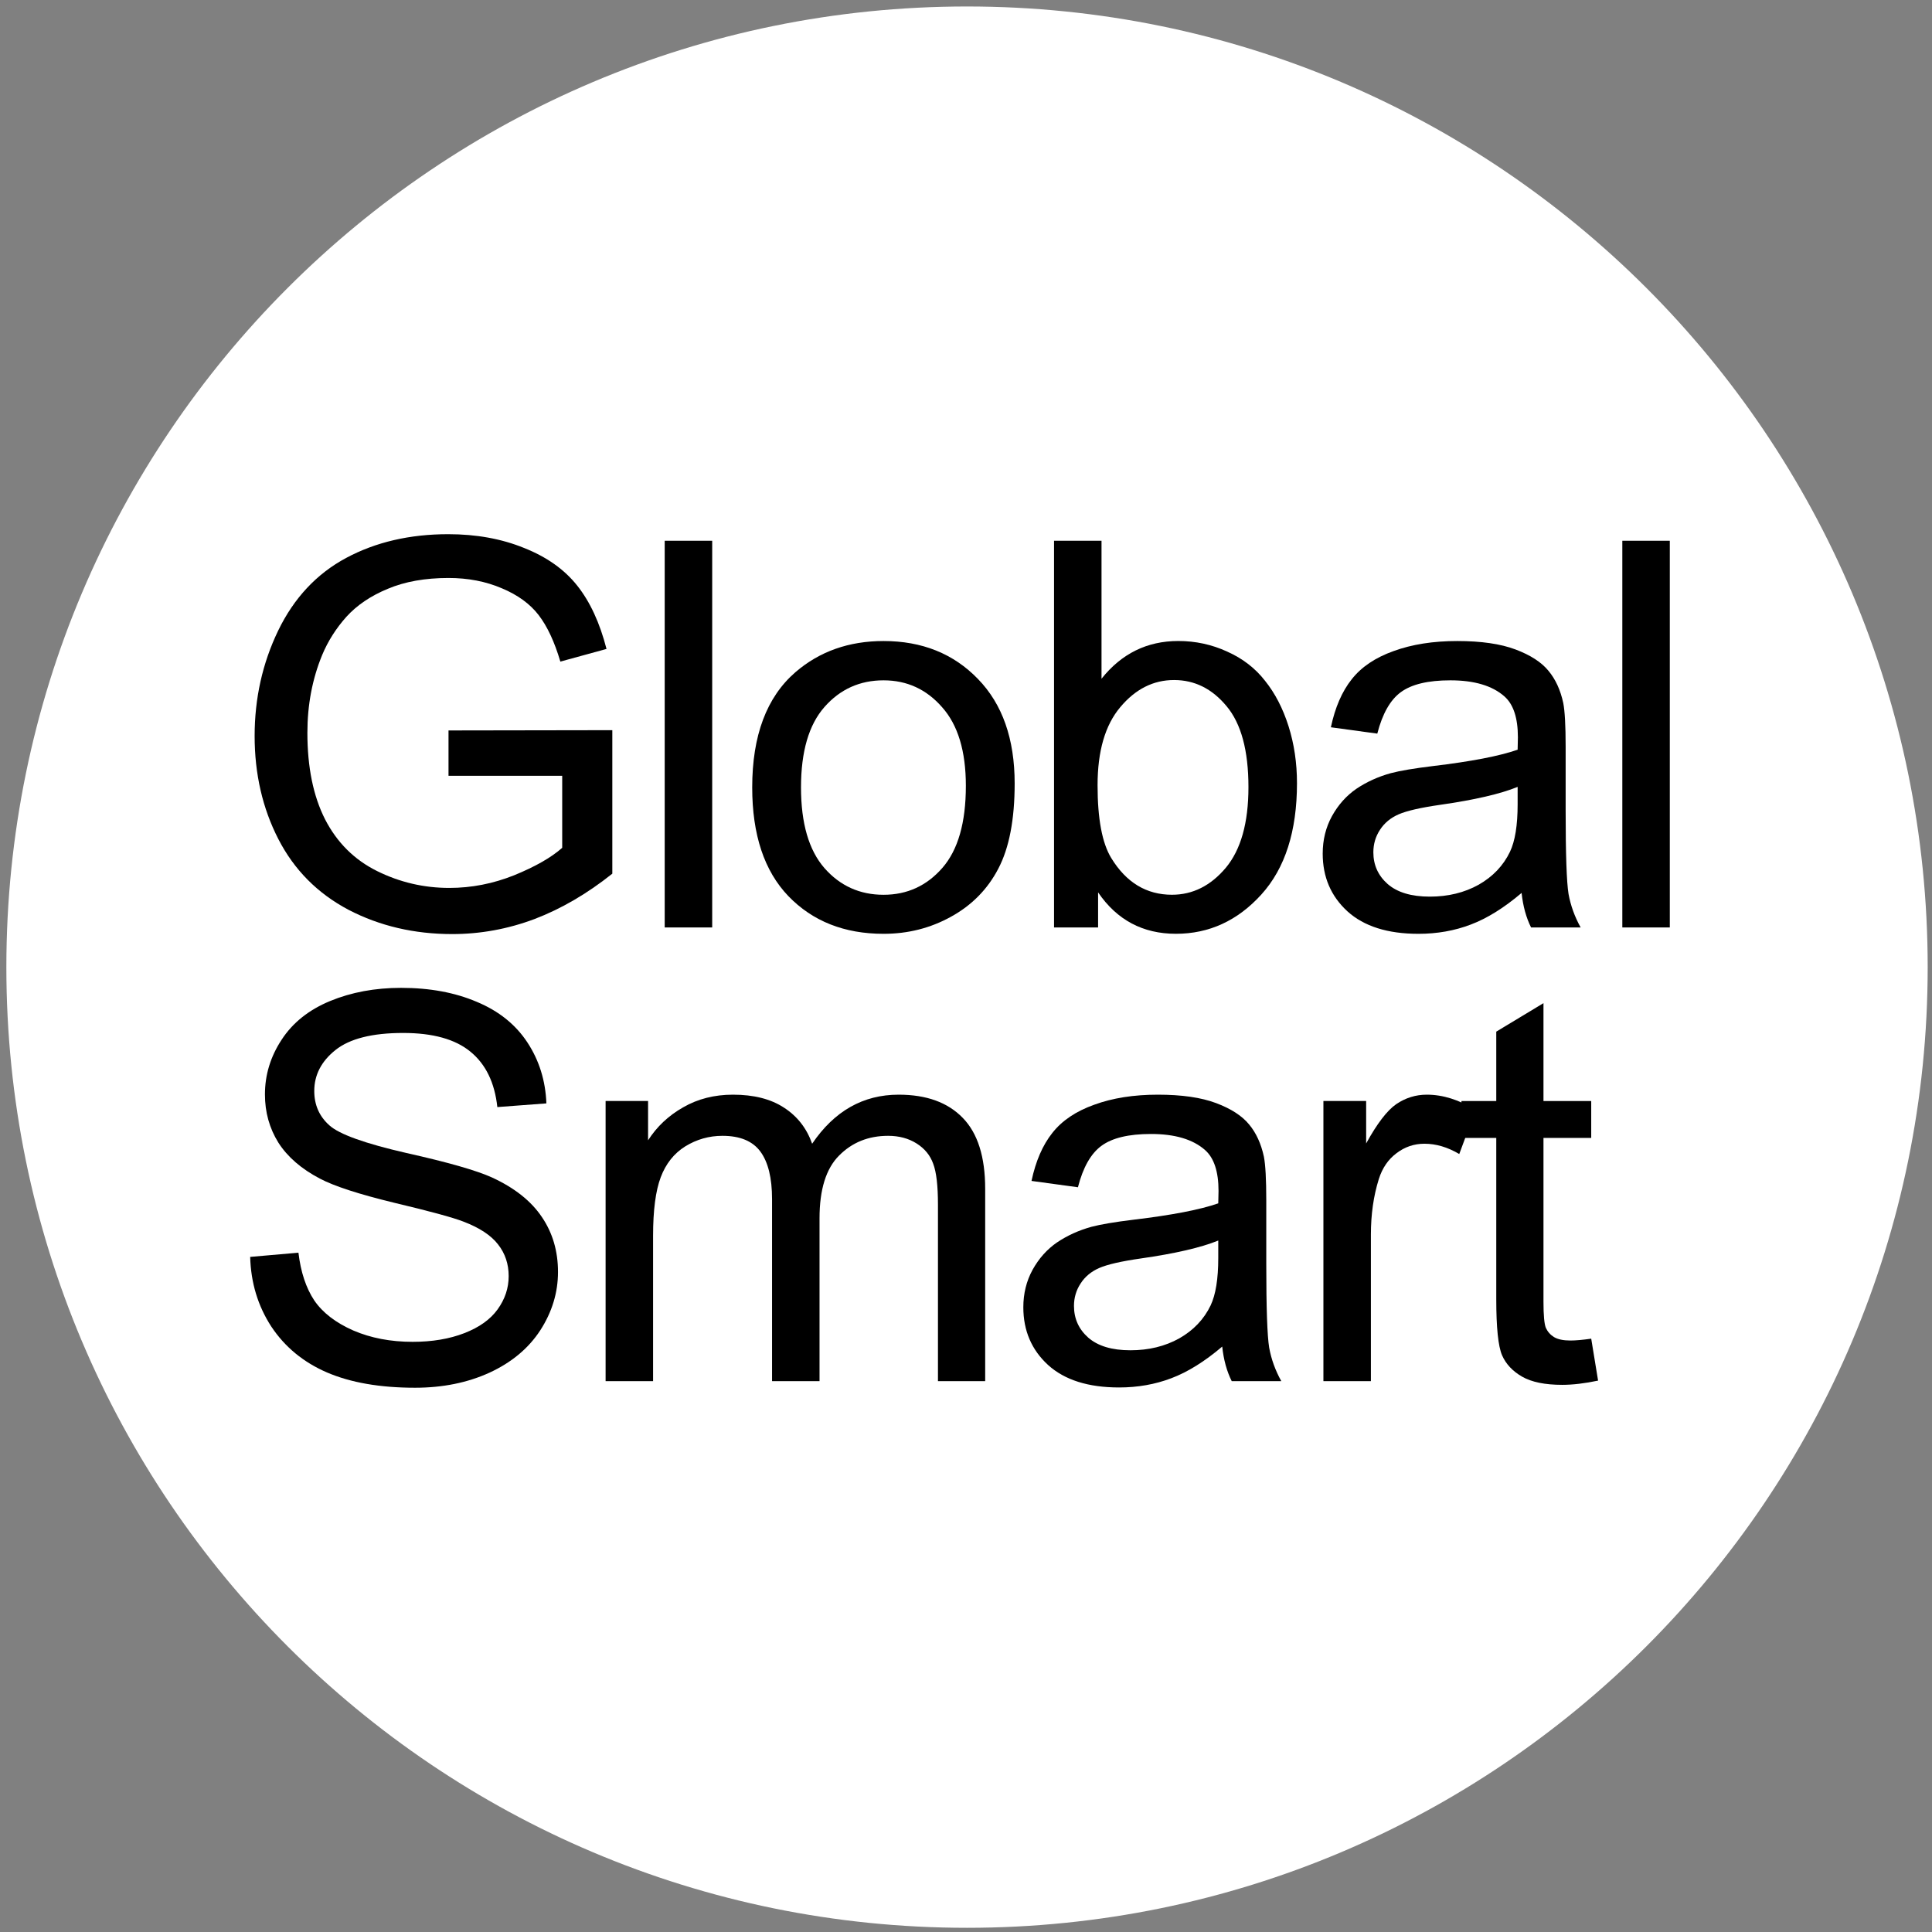 <?xml version="1.0" encoding="UTF-8"?> <svg xmlns="http://www.w3.org/2000/svg" width="181" height="181" viewBox="0 0 181 181" fill="none"><rect x="0" y="0" width="181" height="181" fill="#808080" stroke="none"/><path d="M180.596 90.607C180.596 140.313 140.301 180.607 90.596 180.607C40.89 180.607 0.596 140.313 0.596 90.607C0.596 40.902 40.89 0.607 90.596 0.607C140.301 0.607 180.596 40.902 180.596 90.607Z" fill="white"></path><path d="M149.074 125.414L149.717 129.343C148.465 129.607 147.344 129.739 146.356 129.739C144.741 129.739 143.489 129.483 142.6 128.973C141.71 128.462 141.084 127.795 140.722 126.971C140.359 126.131 140.178 124.376 140.178 121.707V106.608H136.916V103.149H140.178V96.649L144.601 93.981V103.149H149.074V106.608H144.601V121.954C144.601 123.223 144.676 124.038 144.824 124.401C144.989 124.763 145.244 125.052 145.59 125.266C145.952 125.48 146.463 125.587 147.122 125.587C147.616 125.587 148.267 125.529 149.074 125.414Z" fill="black"></path><path d="M123.984 129.392V103.148H127.988V107.126C129.009 105.265 129.948 104.037 130.805 103.444C131.678 102.851 132.634 102.555 133.671 102.555C135.171 102.555 136.695 103.032 138.243 103.988L136.711 108.115C135.624 107.472 134.536 107.151 133.449 107.151C132.477 107.151 131.604 107.448 130.83 108.041C130.055 108.617 129.503 109.425 129.174 110.463C128.68 112.044 128.433 113.774 128.433 115.652V129.392H123.984Z" fill="black"></path><path d="M114.504 126.155C112.856 127.555 111.267 128.543 109.734 129.12C108.219 129.697 106.588 129.985 104.842 129.985C101.958 129.985 99.743 129.285 98.194 127.884C96.645 126.468 95.871 124.664 95.871 122.473C95.871 121.187 96.159 120.018 96.736 118.963C97.329 117.893 98.095 117.036 99.034 116.393C99.99 115.751 101.061 115.265 102.247 114.935C103.12 114.705 104.438 114.482 106.201 114.268C109.792 113.84 112.436 113.329 114.133 112.736C114.15 112.126 114.158 111.739 114.158 111.575C114.158 109.762 113.738 108.486 112.898 107.744C111.761 106.739 110.072 106.237 107.832 106.237C105.739 106.237 104.191 106.607 103.186 107.349C102.197 108.074 101.464 109.367 100.986 111.229L96.637 110.635C97.033 108.774 97.683 107.275 98.589 106.138C99.496 104.985 100.805 104.103 102.519 103.494C104.232 102.868 106.217 102.555 108.474 102.555C110.715 102.555 112.535 102.818 113.936 103.345C115.336 103.873 116.366 104.54 117.025 105.347C117.683 106.138 118.145 107.143 118.408 108.362C118.557 109.12 118.631 110.487 118.631 112.464V118.395C118.631 122.53 118.721 125.15 118.903 126.253C119.1 127.341 119.479 128.387 120.039 129.392H115.394C114.932 128.469 114.636 127.39 114.504 126.155ZM114.133 116.22C112.519 116.879 110.097 117.44 106.868 117.901C105.039 118.164 103.746 118.461 102.988 118.79C102.23 119.12 101.645 119.606 101.234 120.248C100.822 120.874 100.616 121.575 100.616 122.349C100.616 123.535 101.061 124.524 101.95 125.314C102.856 126.105 104.174 126.501 105.904 126.501C107.618 126.501 109.141 126.13 110.476 125.389C111.81 124.631 112.791 123.601 113.417 122.3C113.894 121.295 114.133 119.812 114.133 117.851V116.22Z" fill="black"></path><path d="M56.736 129.392V103.148H60.715V106.83C61.539 105.545 62.634 104.515 64.002 103.741C65.369 102.95 66.926 102.555 68.672 102.555C70.616 102.555 72.206 102.958 73.442 103.766C74.694 104.573 75.575 105.701 76.086 107.151C78.162 104.087 80.863 102.555 84.191 102.555C86.794 102.555 88.796 103.28 90.196 104.729C91.597 106.163 92.297 108.378 92.297 111.377V129.392H87.873V112.86C87.873 111.08 87.725 109.804 87.428 109.029C87.148 108.238 86.629 107.604 85.872 107.126C85.114 106.649 84.224 106.41 83.203 106.41C81.358 106.41 79.826 107.028 78.606 108.263C77.387 109.482 76.778 111.443 76.778 114.145V129.392H72.33V112.341C72.33 110.364 71.967 108.881 71.242 107.892C70.517 106.904 69.331 106.41 67.684 106.41C66.432 106.41 65.27 106.739 64.199 107.398C63.145 108.057 62.379 109.021 61.901 110.29C61.423 111.558 61.184 113.387 61.184 115.776V129.392H56.736Z" fill="black"></path><path d="M23.438 117.753L27.96 117.358C28.174 119.17 28.668 120.661 29.442 121.831C30.233 122.984 31.452 123.923 33.1 124.648C34.747 125.356 36.601 125.71 38.66 125.71C40.489 125.71 42.103 125.438 43.504 124.895C44.904 124.351 45.942 123.61 46.617 122.671C47.309 121.715 47.655 120.677 47.655 119.557C47.655 118.42 47.326 117.432 46.667 116.592C46.008 115.735 44.92 115.018 43.405 114.442C42.433 114.063 40.283 113.478 36.955 112.687C33.627 111.88 31.296 111.122 29.961 110.414C28.232 109.508 26.938 108.387 26.082 107.053C25.241 105.702 24.821 104.194 24.821 102.53C24.821 100.702 25.34 98.997 26.378 97.415C27.416 95.817 28.932 94.606 30.925 93.782C32.919 92.959 35.135 92.547 37.573 92.547C40.258 92.547 42.622 92.984 44.665 93.857C46.724 94.713 48.306 95.982 49.41 97.662C50.514 99.343 51.107 101.245 51.189 103.371L46.593 103.717C46.346 101.427 45.505 99.697 44.072 98.527C42.655 97.358 40.555 96.773 37.77 96.773C34.871 96.773 32.754 97.308 31.419 98.379C30.102 99.433 29.442 100.71 29.442 102.209C29.442 103.511 29.912 104.582 30.851 105.422C31.774 106.262 34.179 107.127 38.067 108.017C41.971 108.89 44.649 109.656 46.098 110.315C48.207 111.287 49.764 112.522 50.769 114.022C51.774 115.504 52.276 117.218 52.276 119.162C52.276 121.089 51.724 122.91 50.621 124.623C49.517 126.32 47.927 127.646 45.851 128.602C43.792 129.541 41.469 130.01 38.883 130.01C35.604 130.01 32.853 129.532 30.629 128.577C28.421 127.621 26.683 126.188 25.415 124.277C24.162 122.349 23.503 120.175 23.438 117.753Z" fill="black"></path><path d="M151.988 86.889V50.661H156.436V86.889H151.988Z" fill="black"></path><path d="M142.551 83.655C140.903 85.055 139.314 86.043 137.781 86.62C136.266 87.197 134.635 87.485 132.888 87.485C130.005 87.485 127.79 86.785 126.241 85.384C124.692 83.968 123.918 82.164 123.918 79.972C123.918 78.688 124.206 77.518 124.783 76.463C125.376 75.393 126.142 74.536 127.081 73.893C128.037 73.251 129.107 72.765 130.294 72.435C131.167 72.205 132.485 71.982 134.248 71.768C137.839 71.34 140.483 70.829 142.18 70.236C142.197 69.626 142.205 69.239 142.205 69.075C142.205 67.262 141.785 65.986 140.944 65.244C139.808 64.239 138.119 63.737 135.879 63.737C133.786 63.737 132.238 64.107 131.233 64.849C130.244 65.574 129.511 66.867 129.033 68.729L124.684 68.135C125.079 66.274 125.73 64.775 126.636 63.638C127.542 62.485 128.852 61.603 130.565 60.994C132.279 60.368 134.264 60.055 136.521 60.055C138.762 60.055 140.582 60.318 141.982 60.846C143.383 61.373 144.412 62.04 145.071 62.847C145.73 63.638 146.192 64.643 146.455 65.862C146.604 66.62 146.678 67.987 146.678 69.964V75.895C146.678 80.03 146.768 82.65 146.949 83.753C147.147 84.841 147.526 85.887 148.086 86.892H143.44C142.979 85.969 142.683 84.89 142.551 83.655ZM142.18 73.72C140.566 74.379 138.144 74.939 134.915 75.401C133.086 75.664 131.793 75.961 131.035 76.29C130.277 76.62 129.692 77.106 129.28 77.748C128.869 78.374 128.663 79.075 128.663 79.849C128.663 81.035 129.107 82.024 129.997 82.814C130.903 83.605 132.221 84.001 133.951 84.001C135.664 84.001 137.188 83.63 138.523 82.888C139.857 82.131 140.837 81.101 141.463 79.799C141.941 78.795 142.18 77.312 142.18 75.351V73.72Z" fill="black"></path><path d="M102.875 86.889H98.748V50.661H103.196V63.586C105.074 61.23 107.471 60.052 110.387 60.052C112.002 60.052 113.526 60.381 114.959 61.04C116.409 61.683 117.595 62.597 118.518 63.783C119.457 64.953 120.19 66.37 120.717 68.034C121.244 69.698 121.508 71.477 121.508 73.371C121.508 77.869 120.396 81.345 118.172 83.8C115.948 86.254 113.279 87.482 110.165 87.482C107.068 87.482 104.638 86.189 102.875 83.602V86.889ZM102.826 73.569C102.826 76.716 103.254 78.989 104.111 80.39C105.511 82.68 107.405 83.825 109.794 83.825C111.738 83.825 113.419 82.984 114.836 81.304C116.252 79.607 116.961 77.086 116.961 73.742C116.961 70.315 116.277 67.787 114.91 66.156C113.559 64.525 111.92 63.709 109.992 63.709C108.048 63.709 106.368 64.558 104.951 66.254C103.534 67.935 102.826 70.373 102.826 73.569Z" fill="black"></path><path d="M70.471 73.77C70.471 68.91 71.822 65.31 74.523 62.971C76.781 61.027 79.532 60.055 82.777 60.055C86.385 60.055 89.334 61.241 91.624 63.613C93.914 65.969 95.059 69.231 95.059 73.399C95.059 76.776 94.548 79.437 93.527 81.381C92.522 83.309 91.047 84.808 89.103 85.879C87.176 86.95 85.067 87.485 82.777 87.485C79.103 87.485 76.13 86.307 73.856 83.951C71.599 81.595 70.471 78.201 70.471 73.77ZM75.042 73.77C75.042 77.131 75.775 79.651 77.242 81.332C78.708 82.996 80.553 83.828 82.777 83.828C84.985 83.828 86.822 82.987 88.288 81.307C89.754 79.626 90.487 77.065 90.487 73.621C90.487 70.376 89.746 67.921 88.263 66.257C86.797 64.577 84.968 63.737 82.777 63.737C80.553 63.737 78.708 64.569 77.242 66.233C75.775 67.897 75.042 70.409 75.042 73.77Z" fill="black"></path><path d="M62.273 86.889V50.661H66.722V86.889H62.273Z" fill="black"></path><path d="M42.019 72.682V68.432L57.365 68.407V81.85C55.009 83.728 52.579 85.145 50.075 86.101C47.571 87.04 45.001 87.509 42.365 87.509C38.806 87.509 35.569 86.751 32.653 85.236C29.753 83.704 27.562 81.496 26.079 78.613C24.597 75.73 23.855 72.509 23.855 68.951C23.855 65.425 24.589 62.138 26.055 59.09C27.538 56.026 29.663 53.753 32.431 52.27C35.198 50.787 38.386 50.046 41.994 50.046C44.614 50.046 46.978 50.474 49.086 51.331C51.212 52.171 52.876 53.349 54.078 54.865C55.281 56.38 56.195 58.357 56.821 60.796L52.497 61.982C51.953 60.137 51.278 58.687 50.47 57.633C49.663 56.578 48.51 55.738 47.011 55.112C45.511 54.469 43.847 54.148 42.019 54.148C39.828 54.148 37.933 54.486 36.335 55.161C34.737 55.82 33.444 56.693 32.455 57.781C31.483 58.868 30.725 60.062 30.182 61.364C29.259 63.605 28.798 66.034 28.798 68.654C28.798 71.883 29.35 74.585 30.454 76.76C31.574 78.934 33.197 80.549 35.322 81.603C37.447 82.657 39.704 83.185 42.093 83.185C44.169 83.185 46.195 82.789 48.172 81.998C50.149 81.191 51.648 80.335 52.67 79.428V72.682H42.019Z" fill="black"></path></svg> 